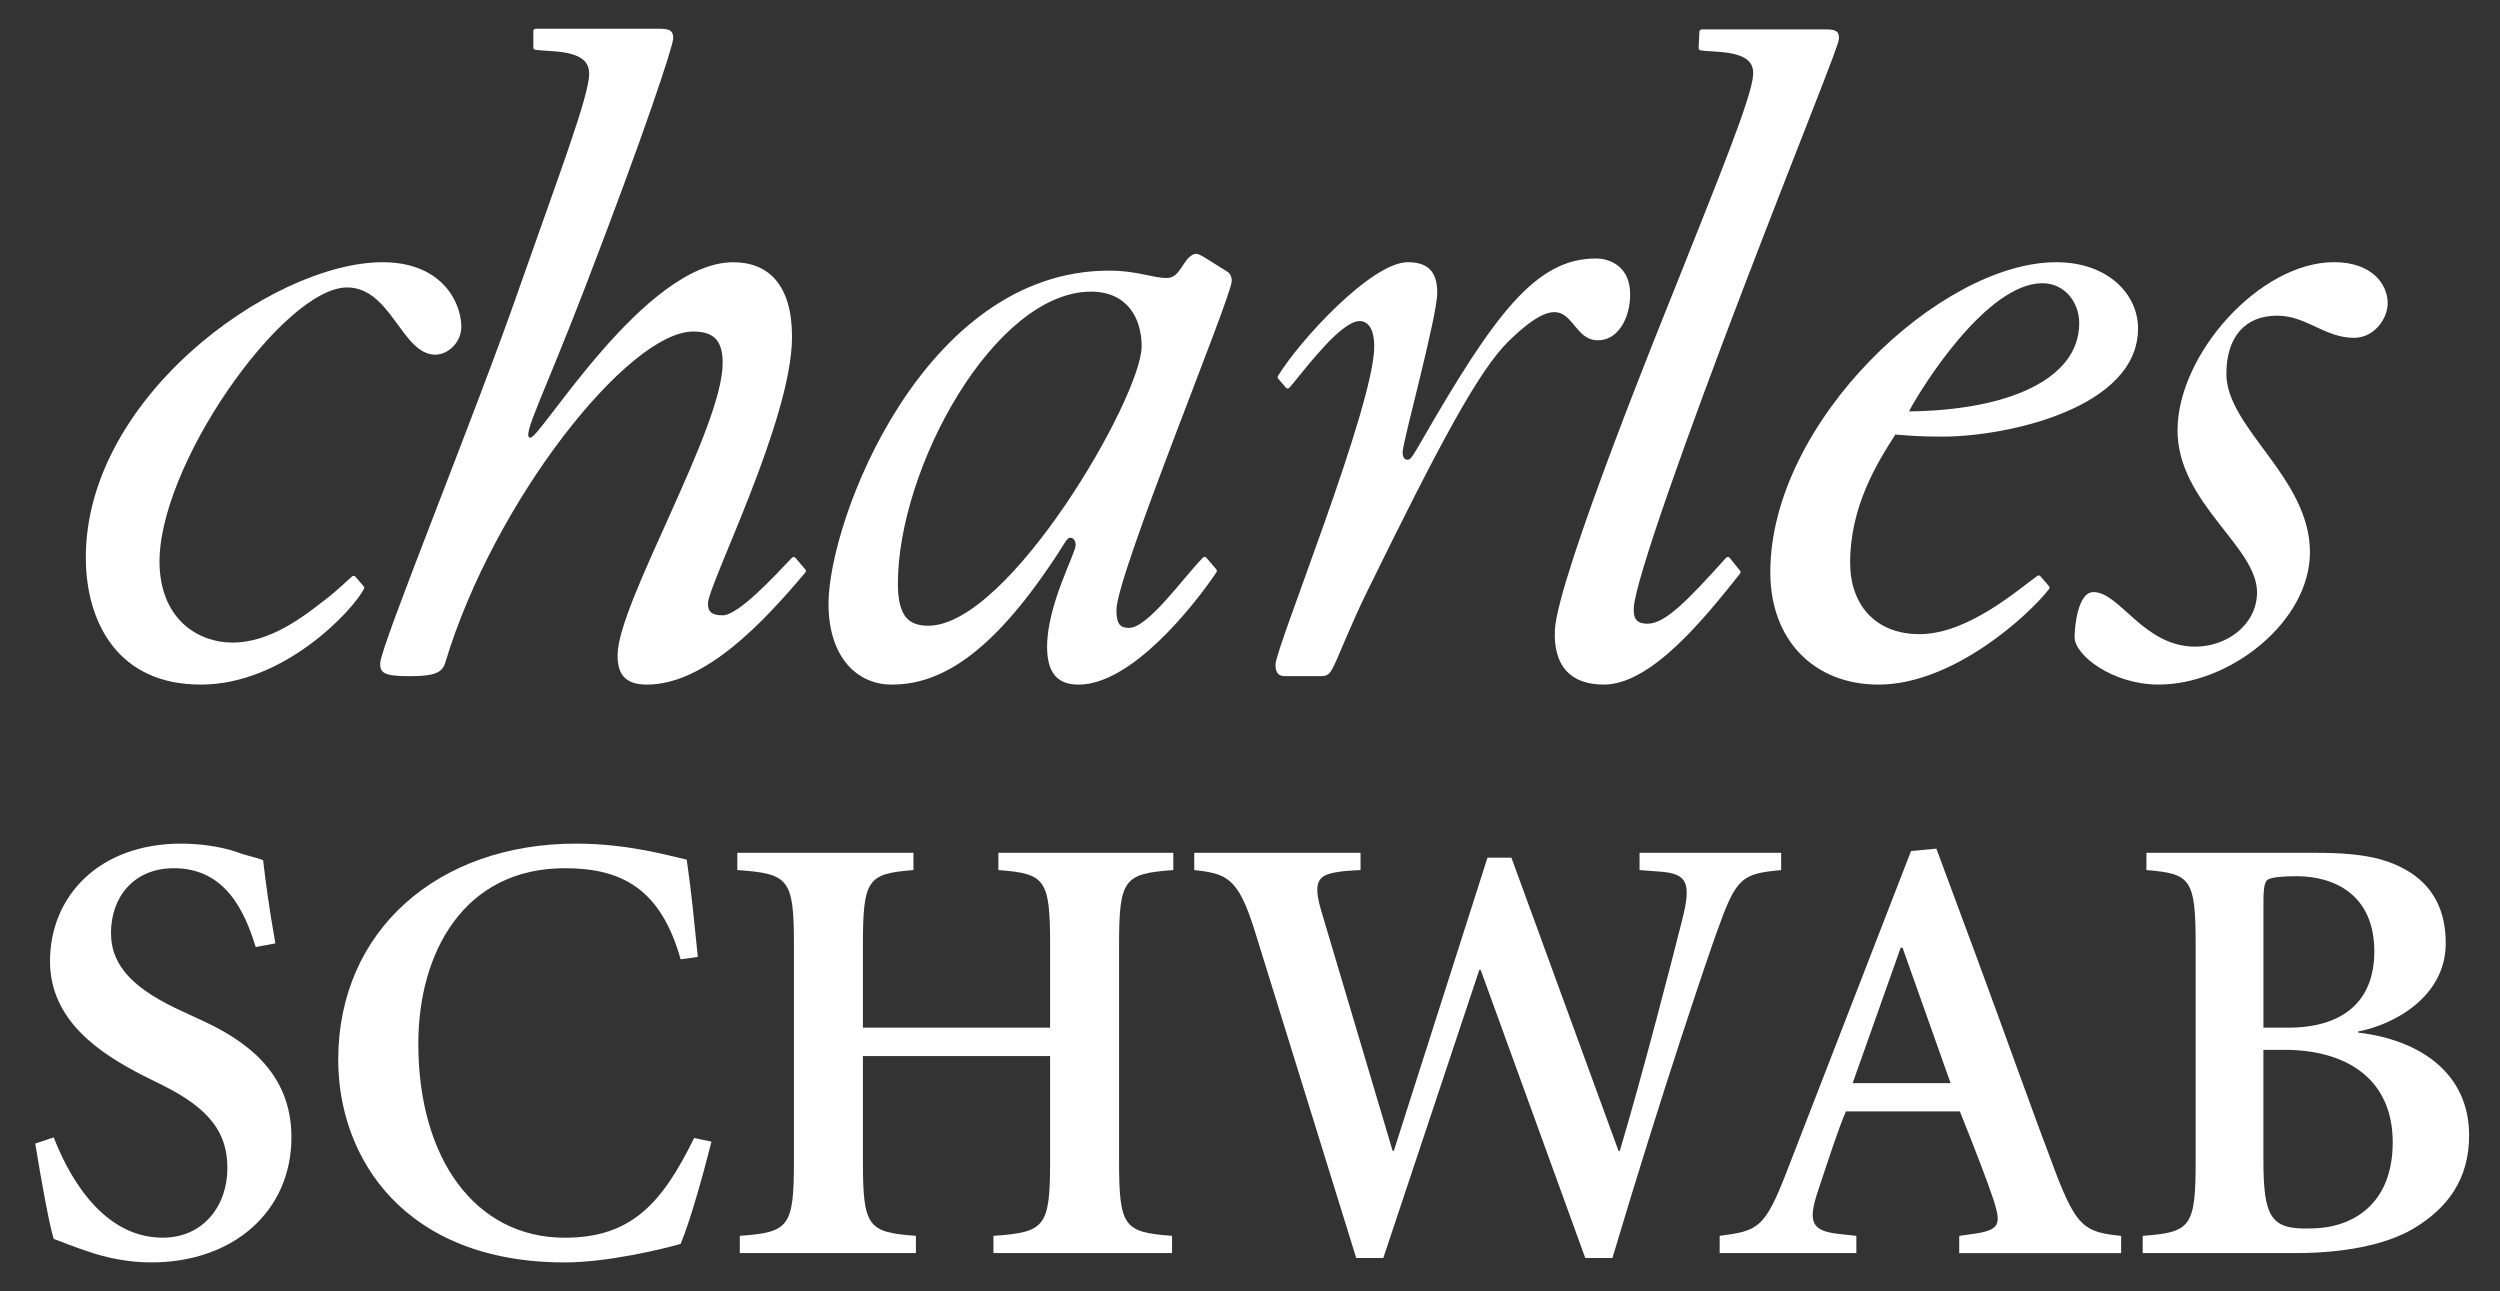 <?xml version="1.0" standalone="no"?>
<!DOCTYPE svg PUBLIC "-//W3C//DTD SVG 1.1//EN" "http://www.w3.org/Graphics/SVG/1.1/DTD/svg11.dtd">
<svg width="100%" height="100%" viewBox="0 0 91 47" version="1.1" xmlns="http://www.w3.org/2000/svg" xmlns:xlink="http://www.w3.org/1999/xlink" xml:space="preserve" style="fill-rule:evenodd;clip-rule:evenodd;stroke-linejoin:round;stroke-miterlimit:1.414;">
    <rect x="0" y="0" width="91" height="47" fill="#333333" stroke="none"/>
    <g transform="matrix(1,0,0,1,-214.376,-383.38)">
        <path d="M298.458,403.48C298.458,406.003 295.551,408.298 292.951,408.298C291.267,408.298 289.891,407.226 289.891,406.575C289.891,406.194 290.007,404.932 290.578,404.932C291.536,404.932 292.406,406.918 294.279,406.918C295.444,406.918 296.532,406.113 296.532,404.938C296.532,403.27 293.638,401.68 293.638,399.043C293.638,396.288 296.623,392.923 299.338,392.923C300.713,392.923 301.288,393.727 301.288,394.415C301.288,394.988 300.789,395.677 300.064,395.677C298.992,395.677 298.332,394.87 297.261,394.87C296.089,394.87 295.416,395.659 295.416,396.986C295.416,398.963 298.458,400.764 298.458,403.48Z" style="fill:white;"/>
    </g>
    <g transform="matrix(1,0,0,1,-214.376,-383.38)">
        <path d="M243.691,404.217C242.173,406.022 240.048,408.299 237.926,408.299C237.085,408.299 236.856,407.879 236.856,407.227C236.856,405.354 240.681,398.967 240.681,396.596C240.681,395.832 240.414,395.448 239.611,395.448C237.239,395.448 232.344,401.645 230.585,407.497C230.471,407.88 230.165,407.993 229.283,407.993C228.367,407.993 228.213,407.88 228.213,407.534C228.213,406.921 231.695,398.432 233.299,393.805C234.678,389.867 235.821,386.875 235.821,386.071C235.821,385.652 235.582,385.393 234.859,385.279C234.576,385.235 234.011,385.223 233.849,385.188C233.813,385.181 233.79,385.146 233.79,385.108L233.79,384.511C233.79,384.465 233.826,384.427 233.872,384.427L238.384,384.427C238.767,384.427 238.881,384.504 238.881,384.774C238.881,385.041 237.852,388.183 235.672,393.844C234.142,397.822 233.339,399.312 233.682,399.312C234.065,399.312 237.851,392.926 241.065,392.926C242.365,392.926 243.206,393.767 243.206,395.641C243.206,398.662 240.144,404.667 240.144,405.355C240.144,405.66 240.299,405.777 240.682,405.777C241.252,405.777 242.556,404.363 243.204,403.681C243.246,403.64 243.302,403.654 243.329,403.685L243.69,404.107C243.723,404.143 243.714,404.189 243.691,404.217Z" style="fill:white;"/>
    </g>
    <g transform="matrix(1,0,0,1,-214.376,-383.38)">
        <path d="M227.625,404.813C227.25,405.557 224.744,408.299 221.687,408.299C218.629,408.299 217.602,406.004 217.509,404.016C217.226,398.012 224.252,392.925 228.308,392.925C230.333,392.925 231.122,394.226 231.168,395.219C231.196,395.832 230.684,396.29 230.224,396.29C229,396.29 228.616,393.843 227.011,393.843C224.678,393.843 220.017,400.459 220.186,404.016C220.279,405.965 221.616,406.77 222.84,406.77C224.216,406.77 225.433,405.815 226.172,405.241C226.614,404.913 227.123,404.413 227.201,404.354C227.232,404.333 227.283,404.336 227.313,404.372L227.612,404.72C227.638,404.748 227.638,404.785 227.625,404.813Z" style="fill:white;"/>
    </g>
    <g transform="matrix(1,0,0,1,-214.376,-383.38)">
        <path d="M260.901,397.162L261.188,397.496C261.22,397.533 261.279,397.531 261.313,397.49C261.347,397.447 261.404,397.379 261.454,397.322C261.988,396.673 263.214,395.067 263.864,395.067C264.208,395.067 264.399,395.41 264.399,395.984C264.399,398.164 260.804,406.961 260.804,407.572C260.804,407.879 260.92,407.992 261.148,407.992L262.487,407.992C262.754,407.992 262.831,407.84 263.021,407.42C263.021,407.42 263.678,405.854 264.054,405.086C266.811,399.451 268.225,396.83 269.31,395.779C271.67,393.49 271.365,395.695 272.48,395.765C273.25,395.812 273.714,394.982 273.714,394.096C273.714,393.089 272.994,392.789 272.467,392.789C270.285,392.789 268.789,394.787 266.08,399.502C265.851,399.885 265.737,400.115 265.621,400.115C265.544,400.115 265.431,400.076 265.431,399.845C265.431,399.464 266.692,394.913 266.692,394.032C266.692,393.23 266.311,392.924 265.622,392.924C264.308,392.924 261.702,395.748 260.895,397.064C260.876,397.094 260.878,397.135 260.901,397.162Z" style="fill:white;"/>
    </g>
    <g transform="matrix(1,0,0,1,-214.376,-383.38)">
        <path d="M259.02,393.25L258.192,392.733C258.096,392.681 257.959,392.591 257.852,392.627C257.425,392.77 257.361,393.499 256.85,393.499C256.314,393.499 255.778,393.231 254.747,393.231C247.977,393.231 244.534,402.332 244.534,405.354C244.534,407.342 245.606,408.299 246.83,408.299C248.36,408.299 250.182,407.504 252.553,404.022C253.165,403.143 253.187,402.954 253.34,402.954C253.454,402.954 253.53,403.069 253.53,403.222C253.53,403.527 252.49,405.392 252.49,406.921C252.49,407.88 252.873,408.3 253.637,408.3C255.557,408.3 257.817,405.456 258.656,404.208C258.679,404.171 258.67,404.13 258.651,404.106L258.286,403.68C258.247,403.641 258.197,403.643 258.166,403.674C257.416,404.445 256.163,406.235 255.472,406.235C255.167,406.235 255.014,406.12 255.014,405.585C255.014,404.315 259.142,394.342 259.209,393.628C259.22,393.494 259.175,393.332 259.02,393.25ZM248.168,406.156C247.479,406.156 247.059,405.849 247.059,404.627C247.059,400.42 250.576,393.996 254.094,393.996C255.396,393.996 255.932,394.951 255.932,395.984C255.932,397.82 251.112,406.156 248.168,406.156Z" style="fill:white;"/>
    </g>
    <g transform="matrix(1,0,0,1,-214.376,-383.38)">
        <path d="M288.959,404.715L288.646,404.356C288.615,404.321 288.565,404.321 288.535,404.342C287.805,404.869 285.992,406.463 284.246,406.463C282.638,406.463 281.721,405.391 281.721,403.863C281.721,401.836 282.677,400.267 283.367,399.197C283.862,399.236 284.247,399.273 285.086,399.273C287.419,399.273 292.201,398.24 292.201,395.334C292.201,394.11 291.129,392.925 289.218,392.925C285.01,392.925 278.815,398.738 278.815,404.207C278.815,406.693 280.421,408.299 282.754,408.299C285.488,408.299 288.252,405.744 288.964,404.817C288.994,404.781 288.976,404.736 288.959,404.715ZM283.862,398.355C284.321,397.476 286.692,393.689 288.719,393.689C289.524,393.689 290.06,394.377 290.06,395.142C290.06,397.209 287.419,398.316 283.862,398.355Z" style="fill:white;"/>
    </g>
    <g transform="matrix(1,0,0,1,-214.376,-383.38)">
        <path d="M277.714,404.258C276.47,405.821 274.503,408.299 272.755,408.299C271.532,408.299 270.914,407.61 270.974,406.311C271.068,404.383 275.058,394.581 275.35,393.849C276.913,389.91 278.154,386.897 278.191,386.094C278.212,385.673 277.984,385.415 277.269,385.301C276.962,385.253 276.423,385.245 276.263,385.21C276.227,385.203 276.204,385.168 276.206,385.13L276.234,384.533C276.238,384.487 276.277,384.45 276.321,384.45L280.834,384.45C281.215,384.45 281.327,384.526 281.313,384.795C281.301,385.062 280.02,388.169 277.817,393.92C275.888,398.957 273.893,404.505 273.845,405.507C273.824,405.929 273.97,406.083 274.351,406.083C274.985,406.083 275.803,405.243 277.207,403.681C277.243,403.642 277.309,403.646 277.332,403.681L277.713,404.152C277.719,404.162 277.753,404.209 277.714,404.258Z" style="fill:white;"/>
    </g>
    <g transform="matrix(1,0,0,1,-303.376,-362.38)">
        <path d="M312.684,396.852C312.281,395.553 311.586,393.983 309.703,393.983C308.224,393.983 307.416,395.06 307.416,396.337C307.416,397.592 308.313,398.42 310.041,399.206L310.623,399.476C312.371,400.261 313.984,401.447 313.984,403.781C313.984,406.447 311.9,408.332 308.874,408.332C308.023,408.332 307.215,408.152 306.632,407.951C306.005,407.748 305.601,407.568 305.332,407.478C305.154,406.896 304.883,405.371 304.659,404.005L305.332,403.78C305.781,404.946 306.993,407.432 309.299,407.432C310.757,407.432 311.653,406.291 311.653,404.899C311.653,403.645 311.047,402.749 309.277,401.874L308.559,401.517C307.079,400.753 305.196,399.566 305.196,397.369C305.196,395.015 306.968,393.088 309.973,393.088C310.577,393.088 311.383,393.177 312.012,393.401C312.37,393.536 312.684,393.581 312.954,393.693C313.043,394.479 313.177,395.464 313.4,396.719L312.684,396.852Z" style="fill:white;"/>
    </g>
    <g transform="matrix(1,0,0,1,-303.376,-362.38)">
        <path d="M328.151,397.299C327.433,394.744 326.021,393.983 323.937,393.983C320.261,393.983 318.603,397.055 318.603,400.372C318.603,404.542 320.664,407.433 323.937,407.433C326.357,407.433 327.48,406.177 328.643,403.802L329.273,403.937C329.004,405.013 328.509,406.806 328.151,407.658C327.524,407.838 325.505,408.332 323.937,408.332C318.063,408.332 315.687,404.498 315.687,400.957C315.687,396.249 319.319,393.088 324.339,393.088C326.268,393.088 327.746,393.537 328.373,393.671C328.555,394.927 328.643,395.913 328.777,397.212L328.151,397.299Z" style="fill:white;"/>
    </g>
    <g transform="matrix(1,0,0,1,-303.376,-362.38)">
        <path d="M336.626,393.422L336.626,394.05C334.966,394.184 334.786,394.363 334.786,396.785L334.786,399.787L341.6,399.787L341.6,396.785C341.6,394.363 341.421,394.184 339.717,394.05L339.717,393.422L346.084,393.422L346.084,394.05C344.29,394.184 344.11,394.363 344.11,396.785L344.11,404.631C344.11,407.051 344.29,407.233 346.039,407.365L346.039,407.992L339.538,407.992L339.538,407.365C341.421,407.232 341.6,407.051 341.6,404.631L341.6,400.82L334.786,400.82L334.786,404.631C334.786,407.051 334.966,407.233 336.715,407.365L336.715,407.992L330.305,407.992L330.305,407.365C332.097,407.232 332.275,407.051 332.275,404.631L332.275,396.785C332.275,394.363 332.097,394.184 330.214,394.05L330.214,393.422L336.626,393.422Z" style="fill:white;"/>
    </g>
    <g transform="matrix(1,0,0,1,-303.376,-362.38)">
        <path d="M358.392,393.601L362.29,404.272L362.337,404.272C363.165,401.493 364.241,397.323 364.601,395.889C364.959,394.499 364.785,394.19 363.83,394.109C363.67,394.096 363.056,394.051 363.056,394.051L363.056,393.423L368.21,393.423L368.21,394.051C366.753,394.185 366.575,394.321 365.857,396.337C365.52,397.278 363.927,401.942 362.068,408.172L361.08,408.172L357.272,397.682L357.224,397.682L353.728,408.172L352.743,408.172L349.044,396.247C348.44,394.32 348.036,394.184 346.847,394.05L346.847,393.422L352.9,393.422L352.9,394.05C352.9,394.05 352.334,394.081 352.21,394.099C351.403,394.209 351.129,394.368 351.468,395.529L354.068,404.271L354.111,404.271L357.52,393.6L358.392,393.6L358.392,393.601Z" style="fill:white;"/>
    </g>
    <g transform="matrix(1,0,0,1,-303.376,-362.38)">
        <path d="M372.562,396.875L372.628,396.875L374.377,401.805L370.813,401.805L372.562,396.875ZM372.938,393.357L368.393,405.078C367.608,407.096 367.36,407.185 365.972,407.365L365.972,407.992L370.947,407.992L370.947,407.365L370.322,407.297C369.335,407.186 369.155,406.895 369.559,405.707C369.872,404.766 370.276,403.51 370.566,402.836L374.715,402.836C375.186,404.004 375.724,405.393 375.945,406.065C376.216,406.919 376.17,407.141 375.319,407.276L374.692,407.366L374.692,407.993L380.585,407.993L380.585,407.366C379.287,407.233 378.974,407.075 378.209,405.079C377.358,402.837 376.373,400.059 375.363,397.323L373.86,393.271L372.938,393.357Z" style="fill:white;"/>
    </g>
    <g transform="matrix(1,0,0,1,-303.376,-362.38)">
        <path d="M385.765,395.396C385.765,394.857 385.765,394.477 385.945,394.386C386.079,394.321 386.394,394.274 386.976,394.274C388.344,394.274 389.801,394.946 389.801,397.01C389.801,398.893 388.589,399.787 386.662,399.787L385.765,399.787L385.765,395.396ZM381.506,393.422L381.506,394.05C383.12,394.184 383.298,394.363 383.298,396.785L383.298,404.631C383.298,407.051 383.12,407.233 381.371,407.365L381.371,407.992L386.952,407.992C388.589,407.992 390.18,407.724 391.234,407.096C392.468,406.358 393.252,405.303 393.252,403.711C393.252,401.471 391.505,400.238 389.217,399.967L389.217,399.924C390.539,399.676 392.401,398.645 392.401,396.717C392.401,395.529 391.953,394.701 391.146,394.162C390.338,393.646 389.441,393.423 387.692,393.423L381.506,393.423L381.506,393.422ZM386.527,400.594C388.813,400.594 390.471,401.672 390.471,403.959C390.471,406.268 388.949,407.096 387.468,407.096C386.032,407.141 385.764,406.694 385.764,404.586L385.764,400.594L386.527,400.594Z" style="fill:white;"/>
    </g>
</svg>
